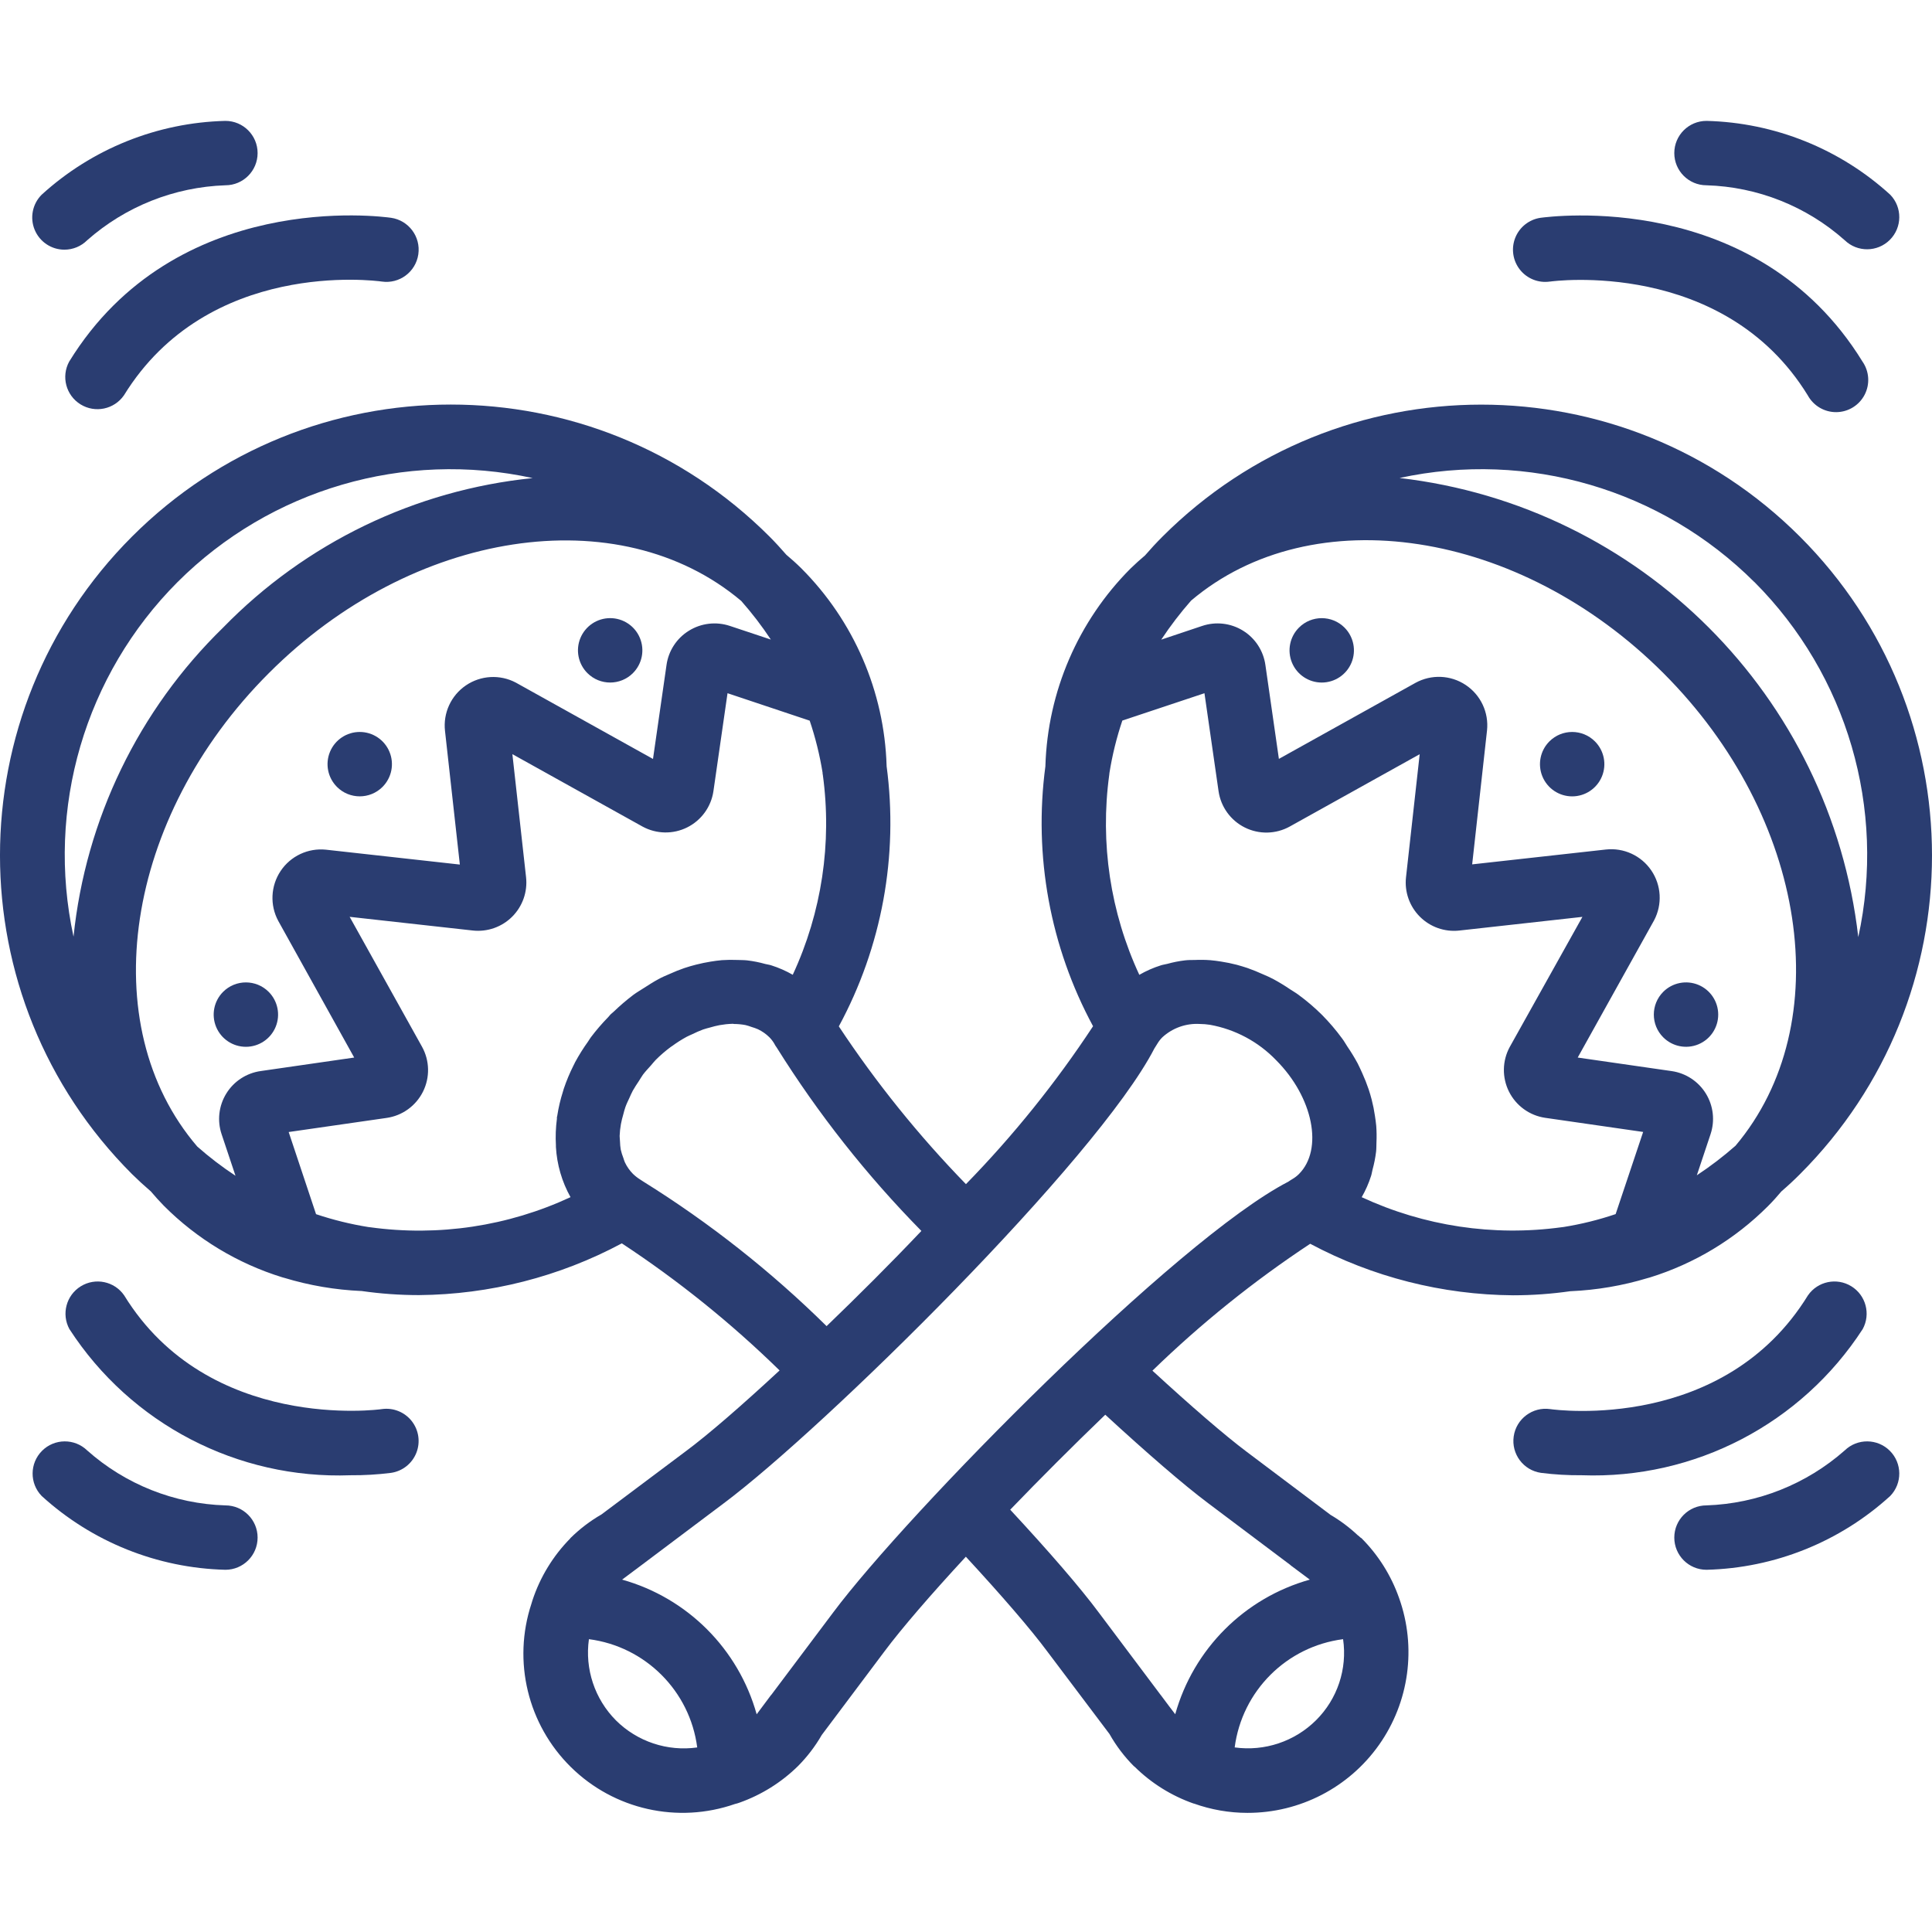 <svg height="512pt" viewBox="0 -32 512.038 512" width="512pt" xmlns="http://www.w3.org/2000/svg"><path fill="#2A3D71"  d="m39.969 283.727c1.09 1.297 2.234 2.559 3.48 3.84 8.758 8.777 19.531 15.281 31.379 18.945.184.059.371.113.562.152 6.609 2.004 13.441 3.168 20.344 3.473h.102c5.035.723 10.117 1.086 15.207 1.086 18.766-.156 37.211-4.863 53.758-13.715 14.984 9.863 28.988 21.141 41.812 33.68-10.051 9.312-18.875 16.992-25.02 21.539l-22.184 16.625c-3.02 1.738-5.797 3.863-8.27 6.312v.043c-4.57 4.637-8.004 10.266-10.035 16.453-.102.277-.188.562-.258.852-5.039 15.254-.98 32.043 10.469 43.309 11.449 11.27 28.305 15.055 43.473 9.77.43-.094.852-.219 1.262-.375 5.777-2.059 11.039-5.348 15.418-9.645 2.457-2.465 4.578-5.242 6.316-8.258l16.648-22.188c4.559-6.102 12.219-14.977 21.547-25.07 9.453 10.238 17.195 19.191 21.59 25.121l16.477 21.863c1.762 3.121 3.934 5.992 6.461 8.531.051.062.129.078.188.129 4.426 4.375 9.77 7.715 15.641 9.773h.078c4.555 1.633 9.359 2.473 14.199 2.473 13.871.023 26.887-6.707 34.883-18.039 7.996-11.336 9.973-25.852 5.301-38.914-2.094-5.953-5.492-11.367-9.949-15.836l-.273-.172c-.207-.188-.402-.375-.613-.547h-.043c-2.211-2.09-4.656-3.926-7.281-5.469l-22.188-16.691c-5.801-4.352-14.742-12.074-25.02-21.527 12.859-12.492 26.859-23.75 41.816-33.633 16.551 8.832 35 13.516 53.758 13.656 5.09 0 10.172-.363 15.207-1.086h.102c6.898-.305 13.734-1.469 20.344-3.473.191-.039.379-.09.562-.152 11.848-3.664 22.621-10.164 31.379-18.945 1.305-1.305 2.492-2.645 3.531-3.883 1.707-1.469 3.348-2.984 4.918-4.566 46.656-46.656 46.656-122.301 0-168.957-46.66-46.656-122.305-46.656-168.961 0-1.613 1.613-3.16 3.285-4.617 4.973-1.297 1.094-2.559 2.227-3.832 3.465-13.895 13.926-21.965 32.621-22.57 52.285v.109c-3.172 23.73 1.246 47.855 12.629 68.918-9.871 14.992-21.152 29.008-33.688 41.855-12.512-12.859-23.789-26.855-33.691-41.816 11.406-21.074 15.84-45.223 12.664-68.973v-.113c-.609-19.664-8.684-38.355-22.578-52.281-1.352-1.34-2.723-2.562-3.988-3.617-1.441-1.656-2.918-3.277-4.461-4.824-46.656-46.656-122.305-46.656-168.961 0-46.656 46.66-46.656 122.305 0 168.961 1.586 1.562 3.25 3.09 4.977 4.574zm156.477-156.484c2.848 3.227 5.473 6.648 7.848 10.238l-10.863-3.617c-3.625-1.203-7.598-.738-10.844 1.273-3.238 1.992-5.418 5.328-5.941 9.094l-3.582 24.895-36.352-20.234c-4.211-2.223-9.309-1.938-13.242.746-3.938 2.684-6.066 7.32-5.531 12.055l3.934 35.422-35.48-3.941c-4.742-.492-9.367 1.68-12.016 5.641-2.648 3.965-2.887 9.066-.617 13.258l20.113 36.191-24.746 3.574c-3.781.52-7.133 2.699-9.141 5.945s-2.465 7.219-1.242 10.832l3.668 10.977c-3.559-2.34-6.945-4.93-10.137-7.75-27.57-32.18-19.277-87.227 18.961-125.441 38.043-38.109 92.801-46.473 125.211-19.156zm-98.305 166-.531-.062c-4.703-.754-9.332-1.895-13.848-3.41l-7.254-21.77 25.949-3.738c4.168-.594 7.777-3.203 9.652-6.973 1.875-3.77 1.777-8.219-.266-11.902l-19.176-34.422 32.617 3.625c3.863.43 7.715-.918 10.465-3.668s4.102-6.598 3.672-10.465l-3.625-32.605 34.508 19.199c3.676 1.996 8.094 2.074 11.836.203 3.738-1.871 6.332-5.449 6.938-9.59l3.738-25.965 21.777 7.277c1.516 4.492 2.656 9.098 3.414 13.773 0 .195 0 .395.066.582 2.473 18.062-.293 36.453-7.969 52.992-1.805-1.035-3.711-1.871-5.691-2.5-.512-.172-1.059-.223-1.578-.359-1.582-.445-3.191-.766-4.824-.957-.852-.094-1.703-.074-2.559-.109-1.375-.059-2.754-.043-4.129.051-.98.078-1.965.23-2.961.383-1.305.215-2.562.469-3.91.812-1.039.262-2.062.562-3.105.91-1.281.438-2.559.957-3.805 1.52-1.035.453-2.051.855-3.062 1.426-1.316.699-2.562 1.527-3.875 2.355-.914.598-1.836 1.117-2.723 1.773-1.84 1.391-3.59 2.891-5.25 4.492-.289.27-.598.469-.852.75-.258.281-.395.484-.613.707-1.637 1.672-3.164 3.449-4.574 5.316-.266.352-.469.734-.719 1.094-1.273 1.773-2.434 3.625-3.473 5.547-.152.297-.266.598-.418.852-.996 1.98-1.852 4.027-2.559 6.129-.086.262-.156.535-.238.801-.664 2.078-1.164 4.207-1.496 6.367 0 .125-.074.254-.094.383-.016.129 0 .289 0 .434-.309 2.324-.395 4.676-.262 7.016v.445c.266 4.668 1.59 9.219 3.871 13.301-16.555 7.703-34.98 10.473-53.066 7.98zm65.109 130.695c-5.629-5.656-8.285-13.625-7.168-21.527 14.969 1.945 26.754 13.727 28.703 28.695-7.902 1.113-15.875-1.539-21.535-7.168zm57.566-28.602-16.387 21.816s-.086.062-.117.113l-3.773 5.051c-4.836-17.309-18.355-30.836-35.66-35.688l5.043-3.77 21.887-16.453c26.453-19.746 98.895-91.008 114.133-120.543l.785-1.254c.367-.621.812-1.195 1.324-1.707 2.688-2.473 6.266-3.75 9.914-3.539.91.008 1.816.082 2.715.219 6.688 1.203 12.828 4.488 17.535 9.387 9.805 9.816 12.57 23.629 6.035 30.176-.512.508-1.086.949-1.707 1.312-.246.145-.855.523-1.086.699-29.668 15.301-100.922 87.785-120.641 114.18zm239.137-123.691c-3.23 2.84-6.652 5.453-10.242 7.824l3.629-10.871c1.211-3.605.758-7.559-1.238-10.797-1.992-3.234-5.324-5.418-9.086-5.953l-24.875-3.586 20.238-36.359c2.227-4.211 1.938-9.309-.742-13.242-2.684-3.938-7.324-6.062-12.055-5.531l-35.414 3.934 3.934-35.473c.516-4.766-1.664-9.418-5.652-12.074s-9.121-2.871-13.316-.555l-36.191 20.145-3.574-24.875c-.527-3.773-2.707-7.117-5.949-9.117-3.242-2.004-7.211-2.457-10.82-1.242l-10.836 3.629c2.395-3.621 5.035-7.074 7.902-10.336 32.23-27.305 87.039-18.926 125.176 19.203 38.133 38.125 46.418 92.867 19.113 125.277zm-111.164 152.25c-5.668 5.637-13.645 8.301-21.562 7.203 1.957-14.977 13.754-26.754 28.73-28.688 1.152 7.891-1.504 15.863-7.168 21.484zm-28.613-57.539 21.797 16.383c.051 0 .066.086.117.121l5.051 3.77c-17.301 4.848-30.824 18.367-35.668 35.672l-1.707-2.238-2.09-2.797-.043-.043-16.383-21.82c-4.898-6.605-13.211-16.215-23.512-27.309 7.953-8.25 16.523-16.836 25.191-25.172 11.172 10.273 20.762 18.57 27.246 23.434zm40.703-81.066c1.039-1.805 1.883-3.715 2.512-5.699.168-.523.223-1.078.367-1.598.438-1.586.758-3.203.953-4.84.086-.793.062-1.609.094-2.422.066-1.449.047-2.898-.059-4.344-.078-.895-.215-1.785-.348-2.688-.207-1.438-.492-2.863-.855-4.266-.238-.914-.496-1.809-.801-2.723-.496-1.469-1.066-2.91-1.707-4.32-.395-.852-.762-1.703-1.203-2.559-.84-1.551-1.758-3.059-2.758-4.516-.469-.707-.852-1.434-1.391-2.133-1.621-2.211-3.402-4.297-5.332-6.246-1.945-1.926-4.027-3.707-6.238-5.324-.707-.527-1.441-.938-2.168-1.418-1.441-.98-2.93-1.891-4.465-2.719-.852-.461-1.766-.855-2.66-1.238-1.398-.633-2.801-1.211-4.215-1.707-.949-.316-1.879-.59-2.836-.855-1.391-.363-2.762-.637-4.145-.852-.938-.145-1.871-.281-2.801-.359-1.402-.105-2.809-.125-4.215-.059-.852 0-1.707 0-2.559.102-1.586.188-3.152.5-4.688.93-.57.145-1.168.215-1.703.395-1.988.625-3.898 1.469-5.703 2.508-7.676-16.539-10.441-34.934-7.969-53 .027-.18.051-.359.059-.539.75-4.703 1.891-9.336 3.414-13.848l21.762-7.246 3.734 25.941c.598 4.168 3.203 7.777 6.973 9.652 3.77 1.875 8.223 1.777 11.906-.266l34.43-19.164-3.625 32.613c-.426 3.863.926 7.707 3.676 10.453 2.746 2.746 6.594 4.098 10.453 3.668l32.625-3.625-19.262 34.484c-1.996 3.672-2.07 8.09-.199 11.832s5.449 6.332 9.586 6.941l25.969 3.746-7.289 21.773c-4.488 1.52-9.094 2.664-13.773 3.414l-.57.07c-18.059 2.469-36.441-.301-52.977-7.973zm104.109-163.039c24.574 24.645 34.938 60.09 27.512 94.09-7.359-63.867-57.715-114.266-121.574-121.68 33.988-7.379 69.398 3.004 94.02 27.574zm-245.914 197.195c-14.734-14.531-31.031-27.387-48.598-38.328l-.801-.523c-.695-.434-1.344-.941-1.93-1.508-.879-.891-1.602-1.926-2.133-3.055-.152-.375-.289-.758-.402-1.145-.289-.73-.523-1.484-.699-2.254-.113-.703-.18-1.414-.195-2.125 0-.496-.102-1.008-.094-1.469.039-1.051.152-2.102.34-3.137.164-.863.371-1.719.625-2.562.176-.629.312-1.262.543-1.895.293-.852.684-1.629 1.059-2.441.301-.648.555-1.297.906-1.934.469-.855 1.051-1.707 1.613-2.562.367-.555.68-1.133 1.09-1.707.641-.852 1.391-1.637 2.109-2.441.434-.484.809-.996 1.27-1.465 1.254-1.254 2.598-2.41 4.02-3.465.113-.086.223-.137.344-.223 1.227-.902 2.516-1.723 3.855-2.449.496-.273 1-.453 1.492-.691.926-.461 1.875-.871 2.844-1.238.605-.219 1.203-.348 1.809-.52.844-.254 1.695-.465 2.559-.633 1.113-.199 2.234-.32 3.363-.355.145 0 .316 0 .469.043 1.02.004 2.035.102 3.039.289.551.137 1.09.305 1.621.504.582.168 1.152.371 1.707.613 1.102.527 2.113 1.234 2.984 2.09.492.492.922 1.043 1.281 1.641.207.406.445.793.719 1.16 10.961 17.531 23.809 33.812 38.312 48.555-8.277 8.738-16.859 17.27-25.121 25.23zm-172.008-197.211c24.645-24.594 60.102-34.973 94.113-27.547-31.152 3.16-60.199 17.188-82.047 39.621-22.402 21.82-36.434 50.812-39.645 81.918-7.371-33.98 3.016-69.383 27.578-93.992zm0 0"/><path fill="#2A3D71" d="m101.375 176.539c2.441-2.441 3.172-6.109 1.848-9.301-1.32-3.188-4.43-5.266-7.883-5.266-3.449 0-6.562 2.078-7.883 5.266-1.32 3.191-.59 6.859 1.852 9.301 3.332 3.332 8.734 3.332 12.066 0zm0 0"/><path fill="#2A3D71" d="m59.133 230.844c-2.441 2.441-3.172 6.113-1.852 9.301 1.32 3.191 4.434 5.27 7.887 5.27 3.449 0 6.562-2.078 7.883-5.27 1.32-3.188.59-6.859-1.852-9.301-3.332-3.328-8.734-3.328-12.066 0zm0 0"/><path fill="#2A3D71" d="m167.746 146.375c2.441-2.441 3.172-6.113 1.852-9.301-1.32-3.188-4.434-5.27-7.887-5.27-3.449 0-6.562 2.082-7.883 5.27s-.59 6.859 1.852 9.301c3.332 3.332 8.734 3.332 12.066 0zm0 0"/><path fill="#2A3D71" d="m410.637 164.473c-2.438 2.441-3.168 6.113-1.848 9.301 1.32 3.188 4.43 5.27 7.883 5.27s6.562-2.082 7.883-5.27c1.32-3.188.59-6.859-1.852-9.301-3.332-3.332-8.73-3.332-12.066 0zm0 0"/><path fill="#2A3D71" d="m440.812 242.91c2.441 2.441 6.109 3.172 9.301 1.852 3.188-1.32 5.266-4.43 5.266-7.883s-2.078-6.562-5.266-7.883c-3.191-1.32-6.859-.59-9.301 1.848-3.332 3.336-3.332 8.734 0 12.066zm0 0"/><path fill="#2A3D71" d="m344.266 134.309c-2.441 2.441-3.172 6.109-1.852 9.301 1.32 3.188 4.434 5.266 7.887 5.266 3.449 0 6.562-2.078 7.883-5.266 1.32-3.191.59-6.859-1.852-9.301-3.332-3.332-8.734-3.332-12.066 0zm0 0"/><path fill="#2A3D71" d="m410.844 42.602c.461-.078 45.902-6.23 68.266 30.156 1.512 2.773 4.43 4.488 7.59 4.453 3.156-.035 6.039-1.809 7.488-4.617 1.449-2.805 1.23-6.184-.57-8.781-28.219-45.855-82.98-38.398-85.332-38.109-3.02.441-5.574 2.461-6.699 5.297s-.656 6.055 1.238 8.449c1.891 2.391 4.914 3.594 7.934 3.152zm0 0"/><path fill="#2A3D71" d="m452.273 17.086c13.543.406 26.508 5.562 36.633 14.566 3.348 3.234 8.672 3.188 11.961-.105 3.293-3.289 3.34-8.613.105-11.961-13.348-12.172-30.641-19.117-48.699-19.566-4.715 0-8.535 3.82-8.535 8.531 0 4.715 3.82 8.535 8.535 8.535zm0 0"/><path  fill="#2A3D71" d="m18.336 63.812c-2.168 3.984-.844 8.965 3.016 11.344 3.859 2.379 8.906 1.324 11.492-2.398 22.277-36.156 66.5-30.414 68.352-30.156 4.664.676 8.996-2.559 9.672-7.227.676-4.664-2.559-8.996-7.223-9.672-2.34-.316-57.082-7.766-85.309 38.109zm0 0"/><path fill="#2A3D71" d="m17.074 34.152c2.262 0 4.434-.898 6.031-2.5 10.152-8.957 23.102-14.105 36.633-14.566 4.715 0 8.535-3.82 8.535-8.535 0-4.711-3.82-8.531-8.535-8.531-18.059.449-35.352 7.395-48.699 19.566-2.438 2.441-3.168 6.109-1.848 9.297 1.32 3.191 4.43 5.27 7.883 5.27zm0 0"/><path fill="#2A3D71" d="m103.645 358.332c3.016-.441 5.57-2.461 6.695-5.293 1.129-2.836.656-6.055-1.234-8.449-1.895-2.395-4.918-3.594-7.938-3.152-.453.094-45.898 6.23-68.266-30.156-2.586-3.727-7.629-4.777-11.488-2.398-3.859 2.379-5.184 7.359-3.02 11.34 16.285 25.137 44.586 39.852 74.516 38.742 3.586.027 7.172-.184 10.734-.633zm0 0"/><path fill="#2A3D71" d="m23.105 352.387c-3.348-3.234-8.672-3.188-11.961.102-3.293 3.293-3.34 8.617-.105 11.965 13.348 12.172 30.641 19.117 48.699 19.566 4.715 0 8.535-3.82 8.535-8.535 0-4.711-3.82-8.531-8.535-8.531-13.539-.41-26.508-5.566-36.633-14.566zm0 0"/><path fill="#2A3D71" d="m493.676 320.223c2.168-3.98.844-8.961-3.016-11.34-3.859-2.379-8.906-1.328-11.492 2.398-22.234 36.164-66.43 30.43-68.316 30.156-4.664-.676-8.996 2.559-9.672 7.223-.676 4.668 2.559 8.996 7.223 9.672 3.582.453 7.188.664 10.797.633 29.914 1.094 58.199-13.621 74.477-38.742zm0 0"/><path fill="#2A3D71" d="m452.273 384.02c18.059-.449 35.352-7.395 48.699-19.566 3.234-3.348 3.188-8.672-.105-11.965-3.289-3.289-8.613-3.336-11.961-.102-10.152 8.957-23.102 14.105-36.633 14.566-4.715 0-8.535 3.82-8.535 8.531 0 4.715 3.82 8.535 8.535 8.535zm0 0"/></svg>